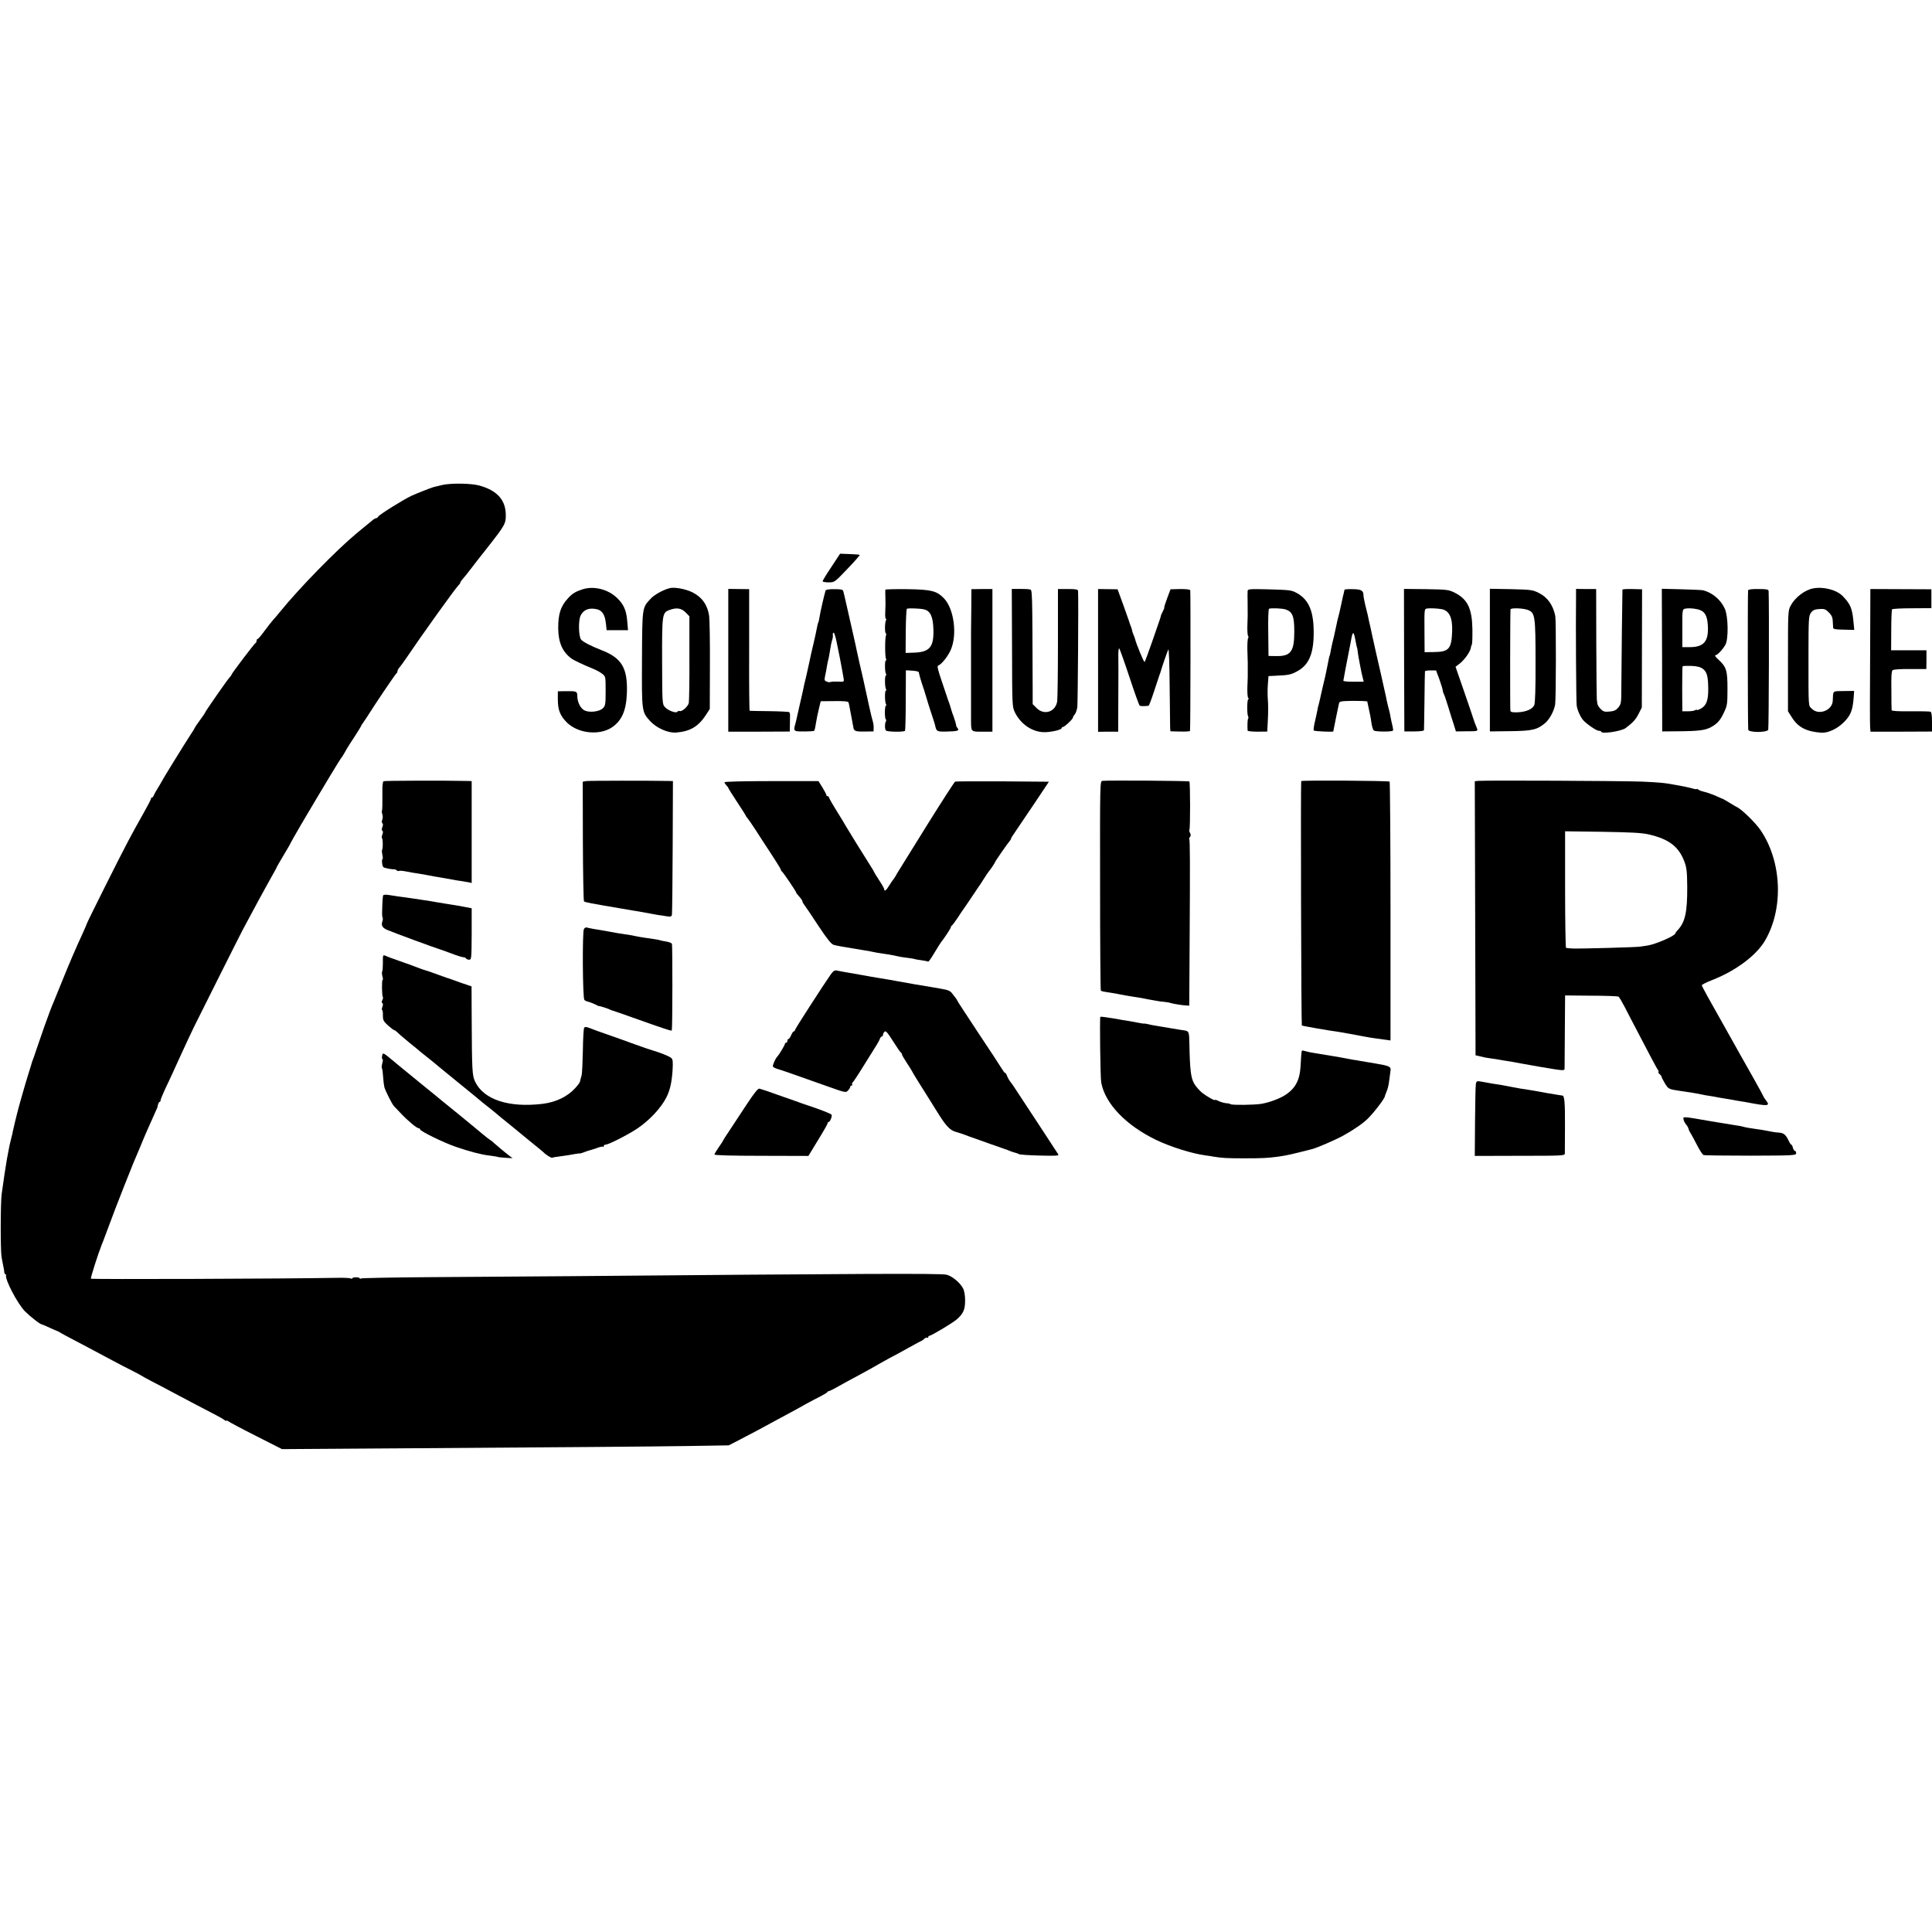 <?xml version="1.0" standalone="no"?>
<!DOCTYPE svg PUBLIC "-//W3C//DTD SVG 20010904//EN"
 "http://www.w3.org/TR/2001/REC-SVG-20010904/DTD/svg10.dtd">
<svg version="1.0" xmlns="http://www.w3.org/2000/svg"
 width="1536pt" height="1536pt" viewBox="0 0 1536 1536"
 preserveAspectRatio="xMidYMid meet">
<g transform="translate(0,1536) scale(0.1,-0.1)"
fill="#000000" stroke="none">
<path d="M3515 11504 c-33 -8 -64 -16 -70 -17 -24 -7 -127 -48 -172 -68 -64
-30 -256 -149 -266 -166 -4 -7 -12 -13 -17 -13 -6 0 -20 -8 -32 -19 -13 -10
-68 -56 -123 -101 -161 -134 -458 -438 -607 -622 -18 -23 -44 -53 -57 -67 -12
-14 -44 -54 -69 -88 -25 -35 -49 -63 -54 -63 -4 0 -8 -6 -8 -14 0 -8 -4 -16
-8 -18 -9 -3 -192 -244 -192 -253 0 -3 -7 -13 -16 -22 -20 -22 -194 -272 -194
-279 0 -3 -18 -29 -40 -59 -22 -30 -40 -56 -40 -59 0 -2 -17 -31 -39 -63 -44
-68 -214 -342 -224 -364 -4 -8 -19 -32 -32 -54 -14 -22 -28 -48 -32 -57 -3
-10 -9 -18 -14 -18 -5 0 -9 -5 -9 -11 0 -6 -29 -61 -64 -123 -35 -61 -87 -156
-116 -211 -63 -117 -330 -652 -330 -659 0 -2 -13 -33 -29 -68 -55 -119 -113
-253 -167 -388 -30 -74 -58 -144 -63 -155 -26 -61 -37 -91 -78 -205 -24 -69
-53 -152 -64 -185 -11 -33 -22 -67 -26 -75 -3 -8 -7 -19 -9 -25 -1 -5 -14 -48
-29 -95 -31 -99 -83 -284 -91 -320 -3 -14 -10 -43 -16 -65 -5 -22 -12 -51 -15
-65 -2 -14 -9 -43 -15 -65 -5 -22 -11 -47 -13 -55 -3 -19 -17 -91 -20 -105 -3
-12 -33 -209 -42 -280 -9 -66 -10 -438 -1 -495 4 -25 10 -58 14 -75 4 -16 7
-38 8 -47 0 -10 4 -18 8 -18 4 0 7 -3 6 -7 -10 -35 90 -225 149 -287 43 -43
123 -106 137 -106 3 0 31 -12 63 -27 32 -14 60 -27 63 -27 3 -1 12 -6 20 -11
15 -10 37 -21 215 -115 61 -32 148 -79 195 -104 47 -25 119 -63 160 -83 41
-21 77 -40 80 -43 3 -3 39 -22 80 -44 41 -21 107 -55 145 -76 70 -38 265 -140
363 -191 29 -15 59 -32 67 -39 8 -7 15 -9 15 -5 0 4 6 2 14 -4 7 -6 106 -59
221 -117 l207 -105 902 6 c1380 9 2012 14 2346 19 l304 5 91 47 c91 47 179 94
270 144 28 15 86 47 130 70 44 24 103 56 130 72 28 15 75 40 105 55 30 16 57
31 58 36 2 4 7 7 12 7 4 0 39 17 77 39 37 21 109 60 158 86 50 27 132 72 183
102 52 29 95 53 97 53 1 0 51 27 110 60 59 33 109 60 112 60 2 0 11 7 20 15 8
8 19 13 24 10 5 -4 9 -1 9 4 0 6 4 11 9 11 15 0 185 102 217 130 52 45 67 78
67 150 0 40 -6 77 -16 96 -24 47 -91 102 -134 110 -55 11 -686 8 -2988 -12
-346 -3 -860 -6 -1141 -8 -282 -2 -517 -7 -523 -10 -6 -4 -11 -4 -11 1 0 4
-13 8 -30 8 -16 0 -30 -4 -30 -8 0 -5 -5 -5 -11 -1 -6 3 -50 6 -98 5 -449 -8
-1962 -13 -1968 -7 -5 5 58 201 86 271 5 11 18 45 29 75 64 172 90 241 149
390 36 91 71 179 78 195 8 17 30 71 51 120 20 50 45 108 55 130 48 109 80 180
80 180 0 0 2 10 5 23 4 12 10 22 13 22 4 0 8 6 8 13 0 6 16 46 35 87 20 41 47
100 61 130 13 30 39 85 56 123 17 37 44 95 60 130 32 69 72 152 88 182 6 11
82 163 169 338 88 175 170 339 184 365 67 126 175 326 231 425 22 38 39 70 39
73 0 2 25 44 55 95 30 50 55 93 55 96 0 2 39 70 86 151 48 81 94 159 103 174
62 105 206 344 211 348 6 6 24 34 46 75 10 17 39 63 66 103 26 41 48 76 48 78
0 3 10 20 23 37 12 18 27 39 32 48 58 93 221 334 228 337 4 2 7 9 7 16 0 7 8
21 18 32 9 11 35 46 57 79 111 165 383 545 411 573 8 7 14 17 14 21 0 4 8 16
18 27 10 10 41 49 69 86 28 37 84 109 125 160 145 185 151 195 149 271 -3 115
-72 189 -211 227 -66 18 -225 20 -295 4z"/>
<path d="M6610 10853 c-39 -58 -70 -109 -70 -114 0 -5 21 -9 48 -9 47 0 47 0
149 107 57 59 100 109 98 111 -3 3 -39 6 -80 7 l-76 3 -69 -105z"/>
<path d="M4635 10676 c-57 -18 -84 -34 -117 -70 -61 -65 -81 -128 -80 -245 2
-110 33 -182 104 -236 15 -12 103 -54 171 -81 26 -10 60 -29 75 -41 27 -21 27
-23 27 -137 0 -105 -2 -117 -22 -137 -26 -26 -101 -36 -142 -19 -33 13 -61 66
-61 114 0 40 -5 42 -90 41 l-65 -1 0 -70 c1 -81 19 -126 75 -181 88 -84 254
-102 353 -37 80 53 116 134 121 274 7 197 -40 278 -199 340 -87 34 -149 66
-165 85 -20 25 -23 151 -4 191 23 47 68 65 131 50 41 -10 63 -45 70 -112 l6
-54 85 0 85 0 -6 69 c-7 88 -27 134 -80 186 -70 69 -183 98 -272 71z"/>
<path d="M5320 10683 c-55 -16 -120 -53 -147 -83 -68 -72 -67 -66 -69 -481 -2
-415 -2 -417 62 -489 51 -57 144 -99 209 -94 113 9 178 48 240 144 l28 44 1
341 c1 187 -2 366 -6 398 -12 86 -57 150 -133 188 -58 28 -147 44 -185 32z
m138 -199 l23 -24 0 -333 c1 -182 -2 -343 -5 -356 -6 -28 -55 -71 -72 -64 -7
2 -15 0 -18 -5 -9 -15 -72 7 -98 35 -23 24 -23 25 -24 366 -1 372 1 385 55
406 62 24 100 17 139 -25z"/>
<path d="M14415 10682 c-66 -12 -144 -72 -178 -136 -22 -40 -22 -48 -22 -441
l0 -400 34 -53 c48 -75 115 -109 230 -117 53 -4 125 29 178 81 56 55 72 95 80
195 l4 56 -83 -1 c-92 -1 -83 6 -87 -77 -3 -77 -112 -119 -166 -64 -29 28 -27
-3 -27 429 0 290 2 311 20 335 15 20 29 27 66 29 40 3 50 -1 76 -27 22 -22 30
-40 31 -68 1 -21 2 -45 3 -53 1 -12 18 -15 85 -16 l83 -2 -6 62 c-10 108 -23
141 -84 205 -48 51 -154 79 -237 63z"/>
<path d="M5790 10110 l0 -567 245 0 244 1 1 55 c0 31 1 64 1 75 0 10 -3 21 -6
24 -3 3 -74 7 -158 8 -84 1 -154 2 -157 3 -3 0 -5 218 -4 484 l0 483 -83 1
-83 1 0 -568z"/>
<path d="M6564 10666 c-8 -22 -45 -182 -49 -215 -3 -19 -7 -37 -10 -41 -2 -4
-7 -22 -10 -41 -3 -19 -15 -71 -25 -116 -19 -80 -24 -101 -36 -160 -3 -16 -14
-64 -24 -108 -11 -44 -22 -91 -24 -105 -3 -14 -14 -65 -26 -115 -11 -49 -23
-101 -26 -115 -3 -14 -7 -33 -10 -42 -14 -46 -12 -56 9 -61 18 -4 115 -3 138
2 4 0 9 18 12 39 10 59 17 95 30 148 l12 49 108 1 c72 1 110 -2 113 -10 2 -6
6 -24 9 -41 3 -16 10 -55 16 -85 6 -30 12 -62 13 -70 4 -32 16 -37 88 -36 l73
1 1 30 c0 17 -3 39 -7 50 -4 11 -17 65 -29 120 -39 182 -61 279 -77 345 -8 36
-17 76 -20 90 -2 14 -18 84 -34 155 -16 72 -39 171 -50 220 -11 50 -22 97 -25
106 -3 12 -19 15 -70 15 -38 1 -68 -4 -70 -10z m90 -423 c10 -49 20 -97 22
-108 6 -30 26 -136 31 -168 4 -28 4 -29 -44 -26 -27 1 -53 0 -59 -3 -5 -3 -19
-2 -31 3 -19 7 -20 12 -13 46 5 21 11 54 14 74 3 20 8 42 10 50 3 8 7 30 10
49 9 58 16 94 23 115 4 11 6 28 4 38 -1 9 2 17 7 17 5 0 17 -39 26 -87z"/>
<path d="M7039 10672 c-1 -4 -1 -29 0 -57 1 -27 1 -54 1 -60 0 -5 -1 -34 -2
-62 -2 -29 1 -53 5 -53 5 0 5 -5 1 -11 -10 -16 -11 -100 -1 -106 4 -2 4 -9 1
-15 -9 -14 -9 -172 0 -186 4 -7 4 -12 -1 -12 -10 0 -9 -93 1 -109 4 -6 4 -11
-1 -11 -10 0 -9 -93 1 -109 4 -6 4 -11 -1 -11 -10 0 -9 -93 1 -109 4 -6 4 -11
-1 -11 -4 0 -8 -25 -8 -55 0 -30 4 -55 8 -55 4 0 4 -8 -1 -17 -9 -20 -8 -60 2
-71 11 -11 144 -13 151 -2 3 5 6 116 6 245 l1 236 51 -3 c29 -2 52 -7 52 -13
0 -9 21 -82 33 -115 3 -8 6 -17 7 -20 25 -85 51 -168 67 -215 11 -33 21 -64
22 -70 11 -51 13 -53 96 -51 84 2 100 7 82 28 -6 7 -10 15 -10 18 1 7 -12 51
-21 75 -5 11 -15 40 -22 65 -7 25 -15 50 -18 55 -3 6 -6 15 -7 20 -2 6 -22 66
-45 134 -31 90 -40 126 -31 129 25 8 74 68 98 119 57 120 30 333 -52 417 -58
59 -101 69 -291 72 -95 1 -173 -1 -174 -4z m308 -157 c51 -12 72 -60 74 -165
3 -136 -31 -175 -158 -179 l-63 -2 1 173 c1 95 5 175 9 178 10 6 106 3 137 -5z"/>
<path d="M7722 10516 c-1 -89 -2 -170 -2 -181 0 -123 0 -392 0 -400 0 -29 0
-223 0 -240 0 -11 0 -42 0 -70 1 -83 0 -83 90 -82 l80 0 0 567 0 567 -83 0
-84 -1 -1 -160z"/>
<path d="M8046 10210 c1 -462 1 -468 23 -514 45 -91 133 -153 226 -157 54 -2
145 18 145 32 0 5 5 9 10 9 13 0 80 63 80 75 0 5 6 16 14 24 8 9 17 35 21 58
4 32 10 852 6 924 -1 13 -15 16 -80 16 l-80 0 0 -427 c0 -235 -3 -445 -6 -466
-13 -84 -104 -114 -164 -53 l-31 31 0 116 c-3 822 -2 792 -24 796 -12 3 -48 4
-81 4 l-61 0 2 -468z"/>
<path d="M8730 10110 l0 -568 80 1 80 0 1 276 c1 152 1 303 0 335 0 33 3 56 8
50 4 -5 41 -108 81 -229 40 -121 76 -222 81 -225 7 -5 37 -5 71 -1 3 1 23 52
43 114 20 61 39 119 42 127 3 8 7 20 9 25 8 31 56 171 63 182 4 8 9 -122 10
-289 2 -167 4 -316 4 -333 l2 -29 78 -2 c42 -1 78 1 78 5 4 16 5 1107 2 1118
-3 7 -31 10 -81 10 l-76 -2 -27 -72 c-15 -40 -25 -73 -23 -73 3 0 -2 -13 -11
-30 -8 -16 -16 -33 -16 -37 -2 -11 0 -6 -65 -193 -32 -91 -60 -169 -64 -173
-5 -6 -68 147 -76 183 0 3 -6 18 -12 33 -7 16 -12 32 -12 37 0 5 -5 21 -12 37
-6 15 -12 33 -13 38 -2 6 -22 64 -46 130 l-44 120 -77 1 -78 1 0 -567z"/>
<path d="M9919 10662 c-1 -9 -1 -55 0 -102 1 -108 1 -94 -2 -175 -1 -38 1 -75
6 -82 4 -6 4 -13 0 -16 -4 -3 -7 -45 -6 -94 2 -48 3 -94 3 -100 0 -17 0 -100
0 -115 0 -7 -1 -44 -3 -83 -1 -38 1 -76 6 -82 5 -7 6 -13 1 -13 -10 0 -11
-120 -1 -136 3 -6 4 -14 0 -17 -5 -6 -7 -58 -4 -96 1 -4 36 -8 79 -8 l77 1 5
95 c3 53 3 123 0 156 -3 33 -3 89 0 125 l5 65 61 3 c100 4 121 9 172 38 85 48
123 132 126 282 4 188 -36 286 -139 340 -40 21 -56 22 -232 27 -137 3 -153 2
-154 -13z m301 -147 c56 -18 70 -54 70 -175 0 -162 -28 -199 -149 -196 l-56 1
-2 184 c-2 104 1 187 6 191 13 7 102 4 131 -5z"/>
<path d="M10689 10671 c-1 -7 -9 -42 -13 -56 -1 -5 -8 -37 -15 -70 -7 -33 -16
-73 -21 -90 -5 -16 -11 -43 -14 -60 -3 -16 -12 -58 -20 -92 -9 -34 -18 -77
-22 -95 -8 -45 -12 -63 -14 -63 -1 0 -3 -9 -5 -20 -2 -11 -7 -36 -11 -55 -4
-19 -8 -42 -10 -50 -1 -8 -12 -55 -24 -105 -12 -49 -23 -101 -26 -115 -3 -14
-8 -34 -11 -45 -4 -11 -7 -27 -8 -35 -1 -8 -10 -48 -19 -88 -10 -40 -15 -76
-11 -80 6 -6 155 -13 155 -7 0 4 39 195 45 221 4 19 12 20 115 22 60 0 110 -2
111 -6 0 -4 2 -14 4 -22 21 -96 22 -102 29 -152 4 -25 12 -51 19 -56 13 -10
141 -11 151 -1 3 3 1 21 -4 40 -5 19 -11 50 -15 69 -3 19 -7 40 -9 45 -6 21
-16 61 -21 85 -2 14 -11 55 -20 93 -8 37 -21 95 -29 130 -8 34 -24 105 -36
157 -12 52 -25 113 -30 135 -5 22 -11 51 -14 65 -10 43 -17 74 -22 100 -3 14
-12 50 -20 81 -7 31 -14 65 -14 75 0 39 -17 49 -85 50 -36 1 -65 -1 -66 -5z
m86 -396 c5 -22 9 -44 10 -50 1 -5 3 -12 4 -15 2 -3 4 -16 5 -30 3 -23 9 -60
21 -120 3 -14 7 -34 9 -45 2 -11 7 -32 11 -47 l7 -28 -81 0 c-45 0 -81 3 -81
8 0 6 31 167 43 227 3 11 10 53 18 93 13 75 21 77 34 7z"/>
<path d="M11163 10112 l2 -567 78 0 c45 0 77 4 78 10 1 5 2 111 4 235 1 124 3
228 4 233 0 4 21 7 45 7 l43 0 27 -72 c14 -40 26 -79 26 -86 0 -7 4 -20 9 -30
5 -9 21 -55 35 -102 14 -47 34 -110 44 -140 l17 -55 75 1 c103 0 101 0 91 27
-13 31 -24 60 -27 72 -1 6 -34 101 -72 212 l-70 202 34 26 c36 28 82 92 87
122 1 10 5 23 9 28 3 6 5 62 4 125 -3 163 -39 236 -139 287 -50 25 -60 26
-229 29 l-176 2 1 -566z m299 405 c61 -12 87 -68 83 -178 -5 -138 -26 -162
-144 -163 l-75 -1 -1 172 c-1 167 -1 172 19 175 27 4 83 1 118 -5z"/>
<path d="M11845 10112 l0 -567 162 2 c175 2 214 11 278 65 35 30 71 97 79 148
7 45 8 667 1 702 -17 87 -62 150 -131 184 -50 25 -64 26 -221 30 l-168 3 0
-567z m304 398 c55 -22 59 -49 59 -409 1 -208 -3 -331 -10 -347 -15 -32 -65
-54 -132 -57 -42 -1 -56 1 -58 13 -3 13 -2 777 1 805 1 14 104 10 140 -5z"/>
<path d="M12530 10622 c-3 -242 1 -843 5 -869 4 -34 26 -86 48 -114 22 -29
108 -89 128 -89 10 0 19 -3 19 -7 0 -21 161 3 195 29 58 44 80 68 102 112 l26
51 1 470 1 470 -77 2 c-43 1 -79 -1 -79 -5 -1 -8 -8 -607 -9 -792 0 -105 -2
-118 -23 -144 -18 -22 -34 -30 -70 -33 -39 -4 -50 -1 -72 21 -14 14 -26 34
-26 46 -1 11 -3 25 -4 30 -1 6 -3 205 -4 443 l-1 434 -80 0 -80 1 0 -56z"/>
<path d="M13214 10112 l1 -567 120 1 c169 1 224 8 270 34 51 29 72 53 103 120
24 50 26 66 26 185 0 146 -9 173 -72 231 -21 19 -32 34 -25 34 16 0 60 47 81
85 25 47 22 225 -5 285 -32 72 -99 128 -173 147 -8 2 -85 6 -171 8 l-157 4 2
-567z m282 404 c56 -13 77 -46 82 -130 7 -127 -32 -172 -150 -171 l-53 0 0
150 c-1 137 1 150 18 155 23 6 64 5 103 -4z m42 -473 c33 -25 42 -59 43 -159
1 -93 -15 -135 -61 -159 -17 -9 -30 -13 -30 -9 0 4 -6 3 -12 -2 -7 -5 -33 -9
-58 -9 l-45 0 -1 175 c0 96 1 178 3 182 2 4 33 5 69 4 46 -2 73 -9 92 -23z"/>
<path d="M13898 10667 c-4 -10 -3 -1066 1 -1108 2 -24 148 -24 159 -1 5 13 8
1007 3 1103 -1 13 -16 16 -80 16 -52 1 -81 -3 -83 -10z"/>
<path d="M14868 10146 c-2 -292 -2 -547 0 -567 l3 -36 245 0 244 1 0 77 c0 53
-4 78 -12 81 -7 2 -79 4 -160 3 -98 -1 -148 2 -149 9 -1 6 -2 78 -2 159 -2
107 1 152 10 159 7 6 67 10 140 9 l128 0 1 74 0 75 -140 0 -141 0 1 160 c0 88
3 163 7 166 4 4 75 8 159 8 l153 1 0 75 0 75 -242 1 -243 1 -2 -531z"/>
<path d="M3049 9149 c-5 -3 -10 -37 -9 -75 0 -38 0 -89 0 -113 0 -24 -2 -46
-4 -50 -2 -3 0 -15 4 -26 4 -11 4 -30 -1 -42 -5 -13 -4 -25 1 -28 6 -3 6 -15
0 -30 -6 -15 -6 -27 0 -30 6 -3 6 -15 0 -29 -5 -13 -6 -27 -3 -30 8 -7 8 -84
1 -92 -3 -3 -2 -21 2 -40 4 -18 5 -34 1 -34 -4 0 -5 -15 -3 -34 4 -31 8 -34
45 -41 23 -5 46 -7 51 -6 4 1 14 -3 20 -9 7 -5 15 -7 19 -4 3 3 29 1 59 -5 29
-6 71 -13 93 -16 22 -3 60 -10 85 -15 25 -5 63 -12 85 -15 46 -8 73 -13 113
-20 15 -3 43 -8 62 -10 19 -3 45 -8 58 -10 l22 -5 0 405 0 405 -32 1 c-173 4
-662 3 -669 -2z"/>
<path d="M4658 9150 l-25 -5 1 -472 c1 -260 5 -475 9 -479 7 -7 46 -15 307
-59 52 -9 109 -19 125 -21 41 -7 64 -11 105 -19 19 -4 44 -8 55 -10 11 -1 39
-5 61 -9 35 -6 42 -4 46 11 2 10 5 253 6 541 l2 522 -27 1 c-147 3 -645 3
-665 -1z"/>
<path d="M8765 9152 c-20 -3 -20 -7 -19 -832 0 -457 3 -832 6 -835 5 -6 14 -8
88 -19 19 -3 49 -8 65 -12 35 -7 55 -10 110 -19 22 -3 50 -8 63 -10 12 -3 34
-7 50 -10 15 -3 43 -8 62 -11 19 -4 49 -8 66 -9 17 -2 40 -5 50 -9 24 -7 92
-18 124 -20 l25 -1 3 520 c4 618 3 798 -3 804 -3 2 0 10 6 17 7 9 7 19 0 32
-6 11 -8 22 -5 25 8 7 7 377 0 384 -5 6 -655 10 -691 5z"/>
<path d="M10345 9150 c-5 -9 0 -1938 5 -1943 5 -4 223 -42 300 -52 19 -3 58
-10 85 -15 28 -5 64 -12 80 -15 17 -3 41 -7 55 -10 14 -3 45 -8 70 -11 25 -3
61 -8 80 -11 l35 -5 0 1026 c0 563 -4 1028 -7 1032 -8 7 -698 12 -703 4z"/>
<path d="M11755 9152 l-30 -3 2 -677 c1 -372 2 -863 3 -1089 l1 -413 27 -6
c15 -3 34 -8 42 -10 8 -2 33 -6 55 -9 22 -3 51 -7 65 -10 14 -3 41 -7 60 -10
19 -3 46 -7 60 -10 29 -6 37 -7 200 -36 196 -33 199 -34 199 -12 0 10 1 144 2
298 l2 281 207 -2 c114 0 211 -4 217 -7 6 -4 27 -39 48 -79 20 -40 63 -122 95
-183 32 -60 81 -155 110 -210 29 -55 56 -105 61 -111 5 -6 7 -13 4 -16 -3 -3
1 -11 10 -18 8 -7 15 -16 15 -21 0 -4 12 -28 27 -53 28 -45 26 -45 133 -61 70
-10 109 -16 150 -25 25 -5 61 -12 80 -14 19 -3 44 -7 55 -10 11 -2 40 -7 65
-11 25 -4 54 -9 65 -11 11 -3 34 -6 50 -9 17 -2 44 -7 60 -10 164 -31 181 -29
145 17 -11 15 -20 28 -20 31 0 2 -35 67 -78 143 -44 77 -91 160 -105 186 -15
26 -46 83 -70 125 -197 349 -237 422 -237 430 0 5 38 24 84 42 186 73 350 195
419 314 149 255 133 629 -36 877 -42 61 -148 164 -187 183 -8 4 -33 18 -55 32
-22 14 -47 28 -55 32 -8 3 -38 16 -66 29 -29 12 -67 25 -85 29 -19 4 -40 12
-46 17 -7 6 -13 8 -13 5 0 -3 -16 -1 -36 5 -39 10 -50 13 -134 28 -92 17 -120
19 -265 26 -144 6 -1247 11 -1300 6z m1354 -426 c159 -37 237 -96 282 -215 18
-47 22 -79 23 -201 1 -200 -16 -280 -75 -344 -11 -11 -19 -23 -19 -26 0 -19
-153 -86 -220 -97 -19 -3 -46 -7 -60 -9 -28 -5 -458 -17 -534 -15 -27 1 -52 3
-56 6 -3 2 -7 211 -7 465 l0 461 296 -4 c231 -4 312 -8 370 -21z"/>
<path d="M5760 9141 c0 -5 7 -16 15 -25 8 -8 15 -17 15 -20 0 -3 32 -54 70
-112 39 -58 70 -108 70 -110 0 -3 6 -11 13 -19 6 -7 35 -48 62 -90 28 -43 55
-85 60 -93 108 -164 142 -219 143 -226 0 -5 4 -12 9 -15 10 -7 113 -159 113
-167 0 -3 6 -12 13 -19 28 -32 37 -45 37 -53 0 -4 7 -17 15 -27 9 -11 59 -85
111 -165 72 -108 103 -147 123 -152 22 -7 75 -16 246 -44 17 -2 44 -7 60 -11
34 -7 44 -9 100 -17 22 -3 47 -7 55 -9 59 -13 81 -17 124 -22 27 -3 52 -8 55
-9 3 -2 28 -7 55 -10 27 -4 52 -9 56 -11 3 -2 26 31 50 72 25 42 50 81 55 87
20 23 75 107 75 115 0 5 3 11 8 13 4 2 25 30 47 63 21 33 43 65 47 70 5 6 30
44 58 85 27 41 53 80 57 85 5 6 24 35 43 65 19 30 37 57 40 60 9 9 50 69 50
74 0 6 101 152 120 173 6 7 9 14 8 15 -2 2 16 30 39 63 23 33 91 134 152 225
l110 165 -367 3 c-202 1 -372 0 -378 -2 -6 -2 -105 -156 -220 -340 -115 -185
-217 -349 -226 -364 -10 -15 -21 -34 -25 -42 -4 -8 -12 -20 -17 -27 -6 -6 -22
-30 -36 -52 -23 -40 -40 -52 -40 -31 0 6 -18 38 -40 71 -22 33 -40 63 -40 65
0 3 -19 35 -43 72 -43 67 -163 261 -182 294 -5 10 -38 64 -72 119 -35 56 -63
106 -63 110 0 5 -4 9 -10 9 -5 0 -10 4 -10 9 0 5 -14 32 -31 60 l-32 51 -373
0 c-224 0 -374 -4 -374 -9z"/>
<path d="M3047 8243 c-4 -7 -7 -45 -9 -134 -1 -19 1 -39 4 -45 3 -5 2 -18 -2
-29 -11 -32 -1 -51 38 -68 41 -18 388 -146 412 -152 8 -2 51 -18 95 -34 44
-17 88 -31 97 -31 9 0 20 -4 23 -10 3 -5 15 -10 25 -10 18 0 19 11 20 204 l0
205 -52 10 c-29 6 -98 18 -153 26 -55 9 -111 18 -125 21 -35 6 -217 33 -260
38 -19 3 -51 8 -72 11 -20 3 -38 2 -41 -2z"/>
<path d="M4642 7973 c-13 -26 -10 -549 4 -563 6 -6 20 -12 31 -14 12 -3 35
-12 52 -20 17 -9 32 -16 33 -15 4 3 80 -22 93 -30 6 -3 15 -6 20 -7 6 -1 75
-26 155 -54 250 -89 310 -109 311 -102 6 27 6 681 1 689 -4 6 -23 14 -43 17
-20 3 -42 8 -50 10 -13 5 -28 7 -124 21 -22 3 -51 8 -65 11 -26 6 -35 8 -115
20 -27 4 -54 8 -60 10 -5 1 -26 4 -45 8 -59 10 -93 16 -128 22 -18 3 -40 8
-47 10 -7 3 -18 -3 -23 -13z"/>
<path d="M3047 7762 c-3 -4 -4 -31 -3 -60 0 -30 -2 -58 -5 -64 -4 -6 -3 -24 1
-39 5 -16 6 -29 2 -29 -8 0 -6 -129 2 -137 3 -3 1 -14 -4 -24 -7 -11 -7 -20 0
-24 6 -4 6 -15 0 -30 -5 -14 -6 -25 -2 -25 4 0 7 -19 6 -42 0 -38 4 -47 40
-80 23 -20 45 -37 50 -38 5 0 16 -8 25 -17 9 -10 52 -47 96 -83 44 -35 85 -69
91 -75 6 -5 26 -21 44 -35 18 -14 38 -30 44 -35 6 -6 97 -80 201 -165 105 -85
195 -159 201 -165 6 -5 26 -21 44 -35 18 -14 38 -30 44 -35 11 -10 106 -89
140 -115 10 -8 38 -31 61 -50 43 -36 105 -86 159 -130 17 -14 33 -27 36 -30
18 -20 64 -49 71 -44 5 2 28 7 51 9 24 3 52 7 63 9 45 8 105 18 107 16 2 -1
17 4 33 10 17 7 37 13 45 15 8 2 34 10 57 18 22 9 44 13 47 10 3 -4 6 -1 6 5
0 7 7 12 16 12 23 0 182 81 251 128 98 66 188 163 231 247 29 59 42 115 49
213 4 74 3 90 -12 102 -16 13 -88 42 -150 60 -16 4 -79 26 -140 48 -60 22
-157 57 -215 77 -58 20 -114 40 -125 45 -41 17 -55 19 -61 8 -4 -6 -9 -88 -10
-182 -2 -94 -6 -182 -10 -196 -11 -38 -11 -39 -13 -50 0 -5 -17 -28 -38 -51
-62 -68 -153 -112 -260 -125 -268 -32 -466 33 -535 175 -24 51 -26 80 -28 527
l-1 232 -77 26 c-42 15 -84 30 -92 33 -8 3 -19 7 -25 8 -9 3 -105 37 -145 52
-8 3 -21 7 -29 9 -7 1 -36 12 -65 23 -28 11 -91 34 -141 51 -49 17 -98 35
-107 40 -9 5 -19 6 -21 2z"/>
<path d="M6604 7612 c-58 -83 -274 -418 -280 -434 -3 -10 -9 -18 -13 -18 -5 0
-14 -13 -21 -30 -7 -16 -16 -30 -21 -30 -5 0 -9 -7 -9 -15 0 -8 -4 -15 -10
-15 -5 0 -10 -5 -10 -10 0 -9 -47 -87 -60 -100 -15 -15 -40 -71 -35 -80 3 -5
20 -14 38 -19 31 -9 90 -29 402 -140 137 -49 140 -49 157 -31 10 11 18 24 18
30 0 5 5 10 11 10 5 0 8 4 4 9 -3 5 -1 12 4 15 5 4 47 67 93 142 46 74 91 147
101 162 9 15 20 35 23 45 4 9 10 17 15 17 5 0 9 6 9 14 0 7 6 18 13 24 10 9
25 -9 67 -76 30 -48 58 -88 62 -90 5 -2 8 -8 8 -13 0 -6 18 -37 40 -70 22 -33
40 -62 40 -64 0 -4 90 -149 145 -235 12 -19 36 -57 53 -85 72 -117 104 -151
152 -164 25 -7 54 -17 65 -21 11 -5 67 -25 125 -45 58 -21 125 -45 150 -53 25
-9 47 -17 50 -18 3 0 19 -6 35 -13 17 -7 38 -14 48 -16 9 -2 22 -7 29 -11 7
-4 81 -9 166 -11 125 -3 152 -2 146 9 -8 12 -286 438 -343 523 -14 22 -28 42
-31 45 -10 10 -31 45 -36 63 -4 9 -9 17 -13 17 -4 0 -15 15 -26 33 -10 17 -94
146 -187 285 -92 139 -168 255 -168 258 0 3 -5 10 -10 17 -6 7 -19 24 -30 39
-16 21 -33 28 -93 38 -39 7 -81 14 -92 16 -11 2 -63 11 -115 19 -52 9 -115 20
-140 25 -25 5 -63 12 -85 15 -66 11 -99 16 -125 21 -14 3 -38 7 -55 10 -69 12
-192 33 -212 38 -17 4 -29 -4 -49 -32z"/>
<path d="M8748 7275 c-6 -7 0 -484 7 -521 31 -169 197 -341 437 -457 117 -56
287 -109 393 -123 17 -2 46 -6 65 -10 68 -11 106 -13 245 -13 140 0 181 2 265
13 75 11 106 18 270 60 43 11 184 72 250 108 78 43 153 94 194 134 50 49 136
162 136 178 0 3 5 17 12 33 14 36 17 49 24 103 3 25 7 55 9 67 5 33 -7 39
-120 58 -11 2 -38 7 -60 10 -22 4 -51 9 -65 11 -14 3 -38 7 -55 9 -16 3 -50 9
-75 14 -25 5 -63 12 -85 15 -22 4 -66 11 -97 16 -32 6 -69 12 -83 14 -14 3
-34 8 -45 11 -11 4 -21 3 -21 -2 -3 -16 -6 -59 -9 -118 -6 -113 -42 -180 -124
-232 -45 -29 -128 -59 -189 -69 -55 -9 -229 -11 -242 -3 -5 3 -17 7 -25 7 -24
1 -57 10 -79 22 -12 6 -21 8 -21 5 0 -9 -62 26 -103 57 -20 17 -49 49 -63 73
-26 46 -34 107 -38 317 -1 90 -5 100 -34 105 -10 1 -60 9 -112 18 -52 9 -108
18 -125 21 -16 2 -41 7 -55 11 -14 3 -28 6 -32 5 -4 -1 -31 3 -60 9 -29 6 -66
12 -83 15 -16 2 -41 6 -55 9 -14 3 -43 8 -65 11 -22 3 -50 7 -62 9 -12 2 -23
2 -25 0z"/>
<path d="M3038 6965 c-3 -14 -2 -25 3 -25 4 0 4 -14 -1 -31 -5 -18 -7 -36 -4
-41 4 -5 8 -37 10 -70 2 -34 7 -71 10 -82 10 -33 62 -136 76 -150 7 -7 34 -35
59 -62 53 -56 123 -114 138 -114 6 0 11 -4 11 -9 0 -14 188 -106 285 -139 104
-36 203 -62 260 -68 41 -5 80 -12 80 -14 0 0 25 -3 55 -5 l55 -3 -25 19 c-38
29 -101 82 -121 100 -9 9 -23 21 -31 25 -8 5 -35 26 -59 46 -24 21 -114 94
-199 164 -85 69 -173 140 -195 159 -22 18 -60 49 -85 69 -25 20 -52 42 -60 49
-24 20 -94 77 -110 90 -9 7 -40 33 -70 58 -75 62 -77 63 -82 34z"/>
<path d="M11734 6745 c-3 -12 -6 -146 -7 -298 l-2 -277 358 1 c331 0 357 1
358 17 0 9 1 107 1 217 1 190 -4 245 -21 245 -4 0 -57 9 -117 19 -109 20 -162
29 -219 37 -16 3 -50 9 -75 14 -25 5 -58 11 -75 14 -42 6 -102 16 -153 26 -39
7 -43 6 -48 -15z"/>
<path d="M5938 6582 c-46 -70 -107 -162 -135 -205 -29 -43 -53 -80 -53 -82 0
-3 -16 -28 -35 -55 -19 -27 -35 -54 -35 -59 0 -6 152 -10 373 -10 l374 -1 76
125 c43 69 77 130 77 135 0 6 3 10 8 10 11 0 30 47 23 58 -6 8 -91 42 -201 78
-25 8 -52 18 -60 21 -8 3 -19 7 -25 9 -5 2 -68 24 -140 49 -71 26 -138 48
-147 50 -12 3 -40 -33 -100 -123z"/>
<path d="M13385 6459 c2 -12 12 -30 20 -39 9 -10 17 -25 19 -33 1 -8 9 -25 18
-38 8 -13 31 -56 51 -95 20 -39 43 -74 51 -77 8 -3 177 -5 375 -5 343 1 361 2
361 20 0 10 -4 18 -10 18 -5 0 -12 11 -16 25 -3 14 -9 25 -13 25 -3 0 -12 12
-19 28 -23 49 -40 65 -77 67 -31 2 -49 5 -120 19 -11 2 -40 7 -65 10 -52 7
-85 13 -108 20 -9 3 -35 7 -57 10 -22 3 -107 17 -189 31 -236 41 -226 40 -221
14z"/>
</g>
</svg>
